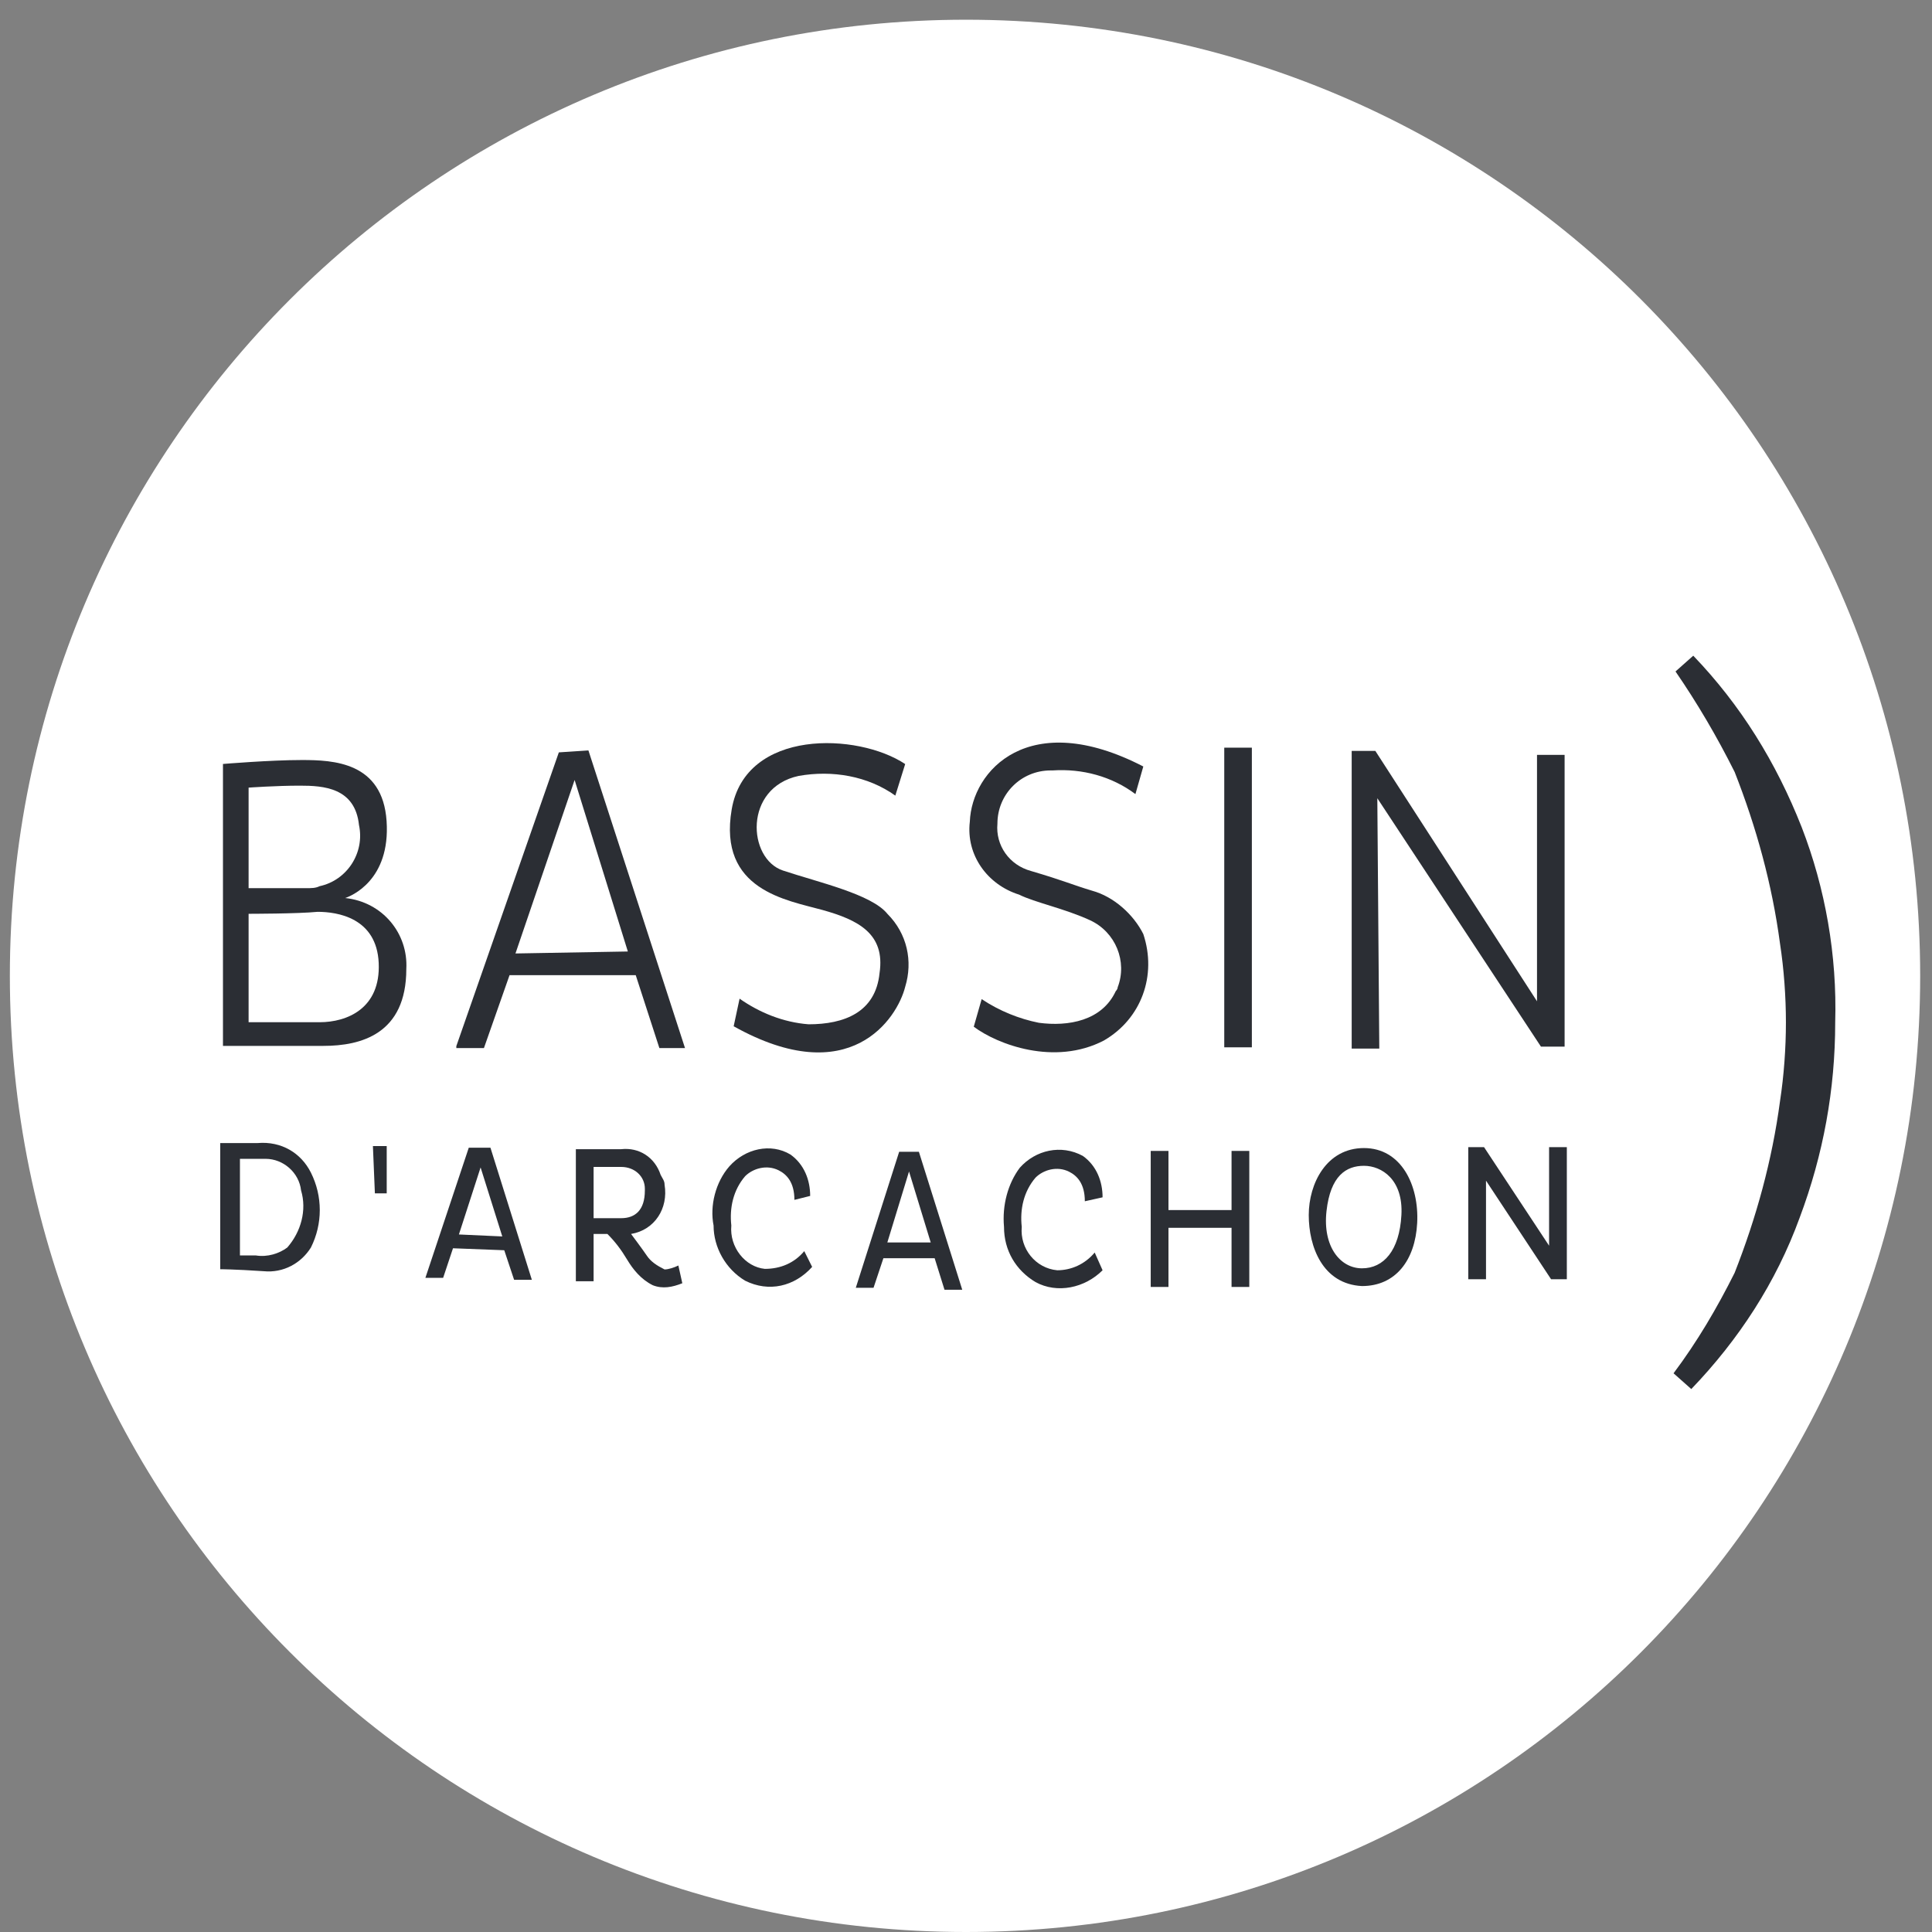 <?xml version="1.0" encoding="utf-8"?>
<!-- Generator: Adobe Illustrator 25.2.1, SVG Export Plug-In . SVG Version: 6.00 Build 0)  -->
<svg version="1.1" id="Calque_1" xmlns="http://www.w3.org/2000/svg" xmlns:xlink="http://www.w3.org/1999/xlink" x="0px" y="0px"
	 viewBox="0 0 98 98" style="enable-background:new 0 0 98 98;" xml:space="preserve">
<rect x="0" y="0" width="98" height="98" fill="#808080" stroke="none"/>
<style type="text/css">
	.st0{fill:#FFFFFF;}
	.st1{fill:#2B2E34;}
</style>
<g id="Groupe_524" transform="translate(0 43.125)">
	<g>
		<g id="Groupe_5" transform="translate(0 -43.125)">
			<g id="Groupe_3" transform="translate(0 0)">
				<path id="Tracé_16" class="st0" d="M97.4,49.5C97.4,76.3,75.8,98,49,98C22.2,98,0.5,76.3,0.5,49.5S22.2,1,49,1
					C75.8,1,97.4,22.7,97.4,49.5C97.4,49.5,97.4,49.5,97.4,49.5"/>
			</g>
			<g id="Groupe_4" transform="translate(10.81 38.052)">
				<path id="Tracé_17" class="st1" d="M5.4,13.8c-1.4,0-3.6,0-3.6,0V8.3c0,0,2.5,0,3.5-0.1c1,0,3,0.3,3.1,2.6S6.8,13.8,5.4,13.8
					 M1.8,1.9c0,0,1.4-0.1,2.6-0.1c1.2,0,2.8,0.1,3,2c0.3,1.4-0.6,2.8-2,3.1C5.2,7,5,7,4.7,7C2.9,7,1.8,7,1.8,7V1.9z M6.7,7.5
					C7,7.4,9,6.6,8.8,3.6c-0.2-3-2.7-3.1-4.3-3.1S0.5,0.7,0.5,0.7V15h5.1c1.9,0,4.2-0.6,4.2-3.9C9.9,9.3,8.6,7.7,6.7,7.5"/>
			</g>
		</g>
	</g>
	<g id="Groupe_6" transform="translate(22.847 -5.561)">
		<path id="Tracé_19" class="st1" d="M3.3,10.8L6.3,2L9,10.7L3.3,10.8z M5.5,0.6L0.3,15.5l0,0.1l1.4,0L3,11.9l6.4,0l1.2,3.7h1.3
			L7,0.5L5.5,0.6z"/>
	</g>
	<g>
		<g id="Groupe_9" transform="translate(0 -43.125)">
			<g id="Groupe_7" transform="translate(36.915 37.157)">
				<path id="Tracé_20" class="st1" d="M9,12.9c0.4-1.3,0.1-2.7-0.9-3.7c-0.8-1-3.5-1.6-5.3-2.2s-2-4.2,0.8-4.8
					c1.7-0.3,3.5,0,4.9,1L9,1.6C6.6,0,0.9-0.2,0.2,3.9S3,8.5,4.8,9c1.8,0.5,3.2,1.2,2.9,3.2c-0.2,2-1.8,2.6-3.6,2.6
					c-1.3-0.1-2.5-0.6-3.5-1.3l-0.3,1.4C6.2,18.2,8.6,14.5,9,12.9"/>
			</g>
			<g id="Groupe_8" transform="translate(49.194 37.08)">
				<path id="Tracé_21" class="st1" d="M6.2,8.1c-1-0.3-1.4-0.5-3.1-1C2,6.8,1.3,5.8,1.4,4.7C1.4,3.2,2.6,2,4.1,2c0,0,0,0,0.1,0
					c1.5-0.1,3,0.3,4.2,1.2l0.4-1.4C3-1.2,0.1,2,0,4.6c-0.2,1.7,0.9,3.2,2.5,3.7C3.3,8.7,4.8,9,6.1,9.6C7.4,10.2,8,11.7,7.5,13
					c0,0.1-0.1,0.2-0.1,0.2c-0.7,1.5-2.4,1.8-3.9,1.6c-1-0.2-2-0.6-2.9-1.2L0.2,15c1.2,0.9,4.1,2,6.6,0.7c1.9-1.1,2.7-3.3,2-5.4
					C8.3,9.3,7.3,8.4,6.2,8.1"/>
			</g>
		</g>
	</g>
	<path id="Tracé_23" class="st1" d="M62.1,10h1.4V-5.2h-1.4V10z"/>
	<g id="Groupe_10" transform="translate(68.764 -5.635)">
		<path id="Tracé_24" class="st1" d="M1.1,3l8.3,12.6l1.2,0l0-14.8l-1.4,0v12.5L1,0.6l-1.2,0v15.1l1.4,0L1.1,3z"/>
	</g>
	<g>
		<g id="Groupe_12" transform="translate(0 -43.125)">
			<g id="Groupe_11" transform="translate(10.771 57.681)">
				<path id="Tracé_25" class="st1" d="M3.8,5.6C3.4,5.9,2.8,6.1,2.2,6c-0.5,0-0.8,0-0.8,0V1.1c0,0,0.7,0,1.3,0
					c0.9,0,1.7,0.7,1.8,1.6C4.8,3.7,4.5,4.8,3.8,5.6 M2.3,0.3c-0.8,0-1.9,0-1.9,0v6.4c0,0,0.7,0,2.2,0.1c1,0.1,1.9-0.4,2.4-1.2
					c0.6-1.2,0.6-2.6,0-3.8C4.5,0.8,3.5,0.2,2.3,0.3"/>
			</g>
		</g>
	</g>
	<g id="Groupe_13" transform="translate(18.616 14.708)">
		<path id="Tracé_27" class="st1" d="M0.4,2.7l0.6,0l0-2.4l-0.7,0L0.4,2.7z"/>
	</g>
	<g id="Groupe_14" transform="translate(21.278 14.793)">
		<path id="Tracé_28" class="st1" d="M2,4.7l1.1-3.4l1.1,3.5L2,4.7z M2.5,0.3L0.3,6.9l0.9,0l0.5-1.5l2.6,0.1L4.8,7l0.9,0L3.6,0.3
			L2.5,0.3z"/>
	</g>
	<g>
		<g id="Groupe_17" transform="translate(0 -43.125)">
			<g id="Groupe_15" transform="translate(29.01 57.992)">
				<path id="Tracé_29" class="st1" d="M2.5,3.8c-0.7,0-1.4,0-1.4,0V1.2c0,0,0.8,0,1.4,0c0.7,0,1.2,0.5,1.2,1.1c0,0,0,0.1,0,0.1
					C3.7,3.4,3.2,3.8,2.5,3.8 M4.7,6.4C4.3,6.2,4,6,3.8,5.7C3.6,5.4,3,4.6,3,4.6c1.2-0.2,1.9-1.3,1.7-2.5c0-0.2-0.1-0.3-0.2-0.5
					c-0.3-0.9-1.1-1.4-2-1.3c-0.7,0-2.3,0-2.3,0l0,6.7l0.9,0V4.6l0.7,0c0.4,0.4,0.7,0.8,1,1.3c0.3,0.5,0.7,1,1.3,1.3
					c0.5,0.2,1,0.1,1.5-0.1L5.4,6.2C5.2,6.3,4.9,6.4,4.7,6.4"/>
			</g>
			<g id="Groupe_16" transform="translate(35.996 57.963)">
				<path id="Tracé_30" class="st1" d="M3.5,1.4c0.4,0.2,0.8,0.6,0.8,1.5l0.8-0.2c0-0.8-0.3-1.6-1-2.1C3.1,0,1.8,0.3,1,1.2
					C0.3,2,0,3.2,0.2,4.2c0,1.1,0.6,2.2,1.6,2.8c1.2,0.6,2.5,0.3,3.4-0.7L4.8,5.5C4.3,6.1,3.6,6.4,2.8,6.4C1.8,6.3,1,5.3,1.1,4.2
					C1,3.3,1.2,2.4,1.8,1.7C2.2,1.3,2.9,1.1,3.5,1.4"/>
			</g>
		</g>
	</g>
	<g id="Groupe_18" transform="translate(43.31 14.998)">
		<path id="Tracé_32" class="st1" d="M1.7,4.9l1.1-3.6l1.1,3.6H1.7z M2.3,0.3L0.1,7.2H1l0.5-1.5l2.6,0l0.5,1.6h0.9L3.3,0.3L2.3,0.3
			z"/>
	</g>
	<g>
		<g id="Groupe_20" transform="translate(0 -43.125)">
			<g id="Groupe_19" transform="translate(50.928 58.034)">
				<path id="Tracé_33" class="st1" d="M2.7,6.4C1.6,6.3,0.8,5.3,0.9,4.2C0.8,3.3,1,2.4,1.6,1.7C2,1.3,2.7,1.1,3.3,1.4
					c0.4,0.2,0.8,0.6,0.8,1.5L5,2.7c0-0.8-0.3-1.6-1-2.1C2.9,0,1.6,0.3,0.8,1.2C0.2,2-0.1,3.1,0,4.2c0,1.2,0.6,2.2,1.6,2.8
					C2.7,7.6,4.1,7.3,5,6.4L4.6,5.5C4.1,6.1,3.4,6.4,2.7,6.4"/>
			</g>
		</g>
	</g>
	<g id="Groupe_21" transform="translate(58.47 14.955)">
		<path id="Tracé_35" class="st1" d="M4,3.3l-3.2,0v-3h-0.9v6.9h0.9v-3l3.2,0v3l0.9,0V0.3L4,0.3L4,3.3z"/>
	</g>
	<g id="Groupe_22" transform="translate(74.777 14.763)">
		<path id="Tracé_36" class="st1" d="M3.8,0.3v5l-3.3-5h-0.8v6.7l0.9,0V2l3.3,5l0.8,0V0.3L3.8,0.3z"/>
	</g>
	<g>
		<g id="Groupe_25" transform="translate(0 -43.125)">
			<g id="Groupe_23" transform="translate(66.586 57.935)">
				<path id="Tracé_37" class="st1" d="M2.5,6.4c-1.1,0-2-1.1-1.8-2.9s1-2.3,1.9-2.3s2,0.7,1.9,2.5S3.6,6.4,2.5,6.4 M2.6,0.3
					c-1.9,0-2.8,1.8-2.8,3.4s0.7,3.5,2.7,3.6c1.7,0,2.7-1.3,2.8-3.2S4.5,0.3,2.6,0.3"/>
			</g>
			<g id="Groupe_24" transform="translate(85.39 32.66)">
				<path id="Tracé_38" class="st1" d="M6,9.3C4.7,6,2.9,3.1,0.5,0.6l-0.9,0.8C0.7,3,1.7,4.7,2.6,6.5c1.1,2.8,1.9,5.7,2.3,8.7
					c0.2,1.3,0.3,2.7,0.3,4c0,1.3-0.1,2.7-0.3,4c-0.4,3-1.2,5.9-2.3,8.7c-0.9,1.8-1.9,3.5-3.1,5.1l0.9,0.8c2.4-2.5,4.3-5.4,5.5-8.7
					c1.2-3.2,1.8-6.5,1.8-9.9C7.8,15.8,7.2,12.4,6,9.3"/>
			</g>
		</g>
	</g>
</g>
</svg>
